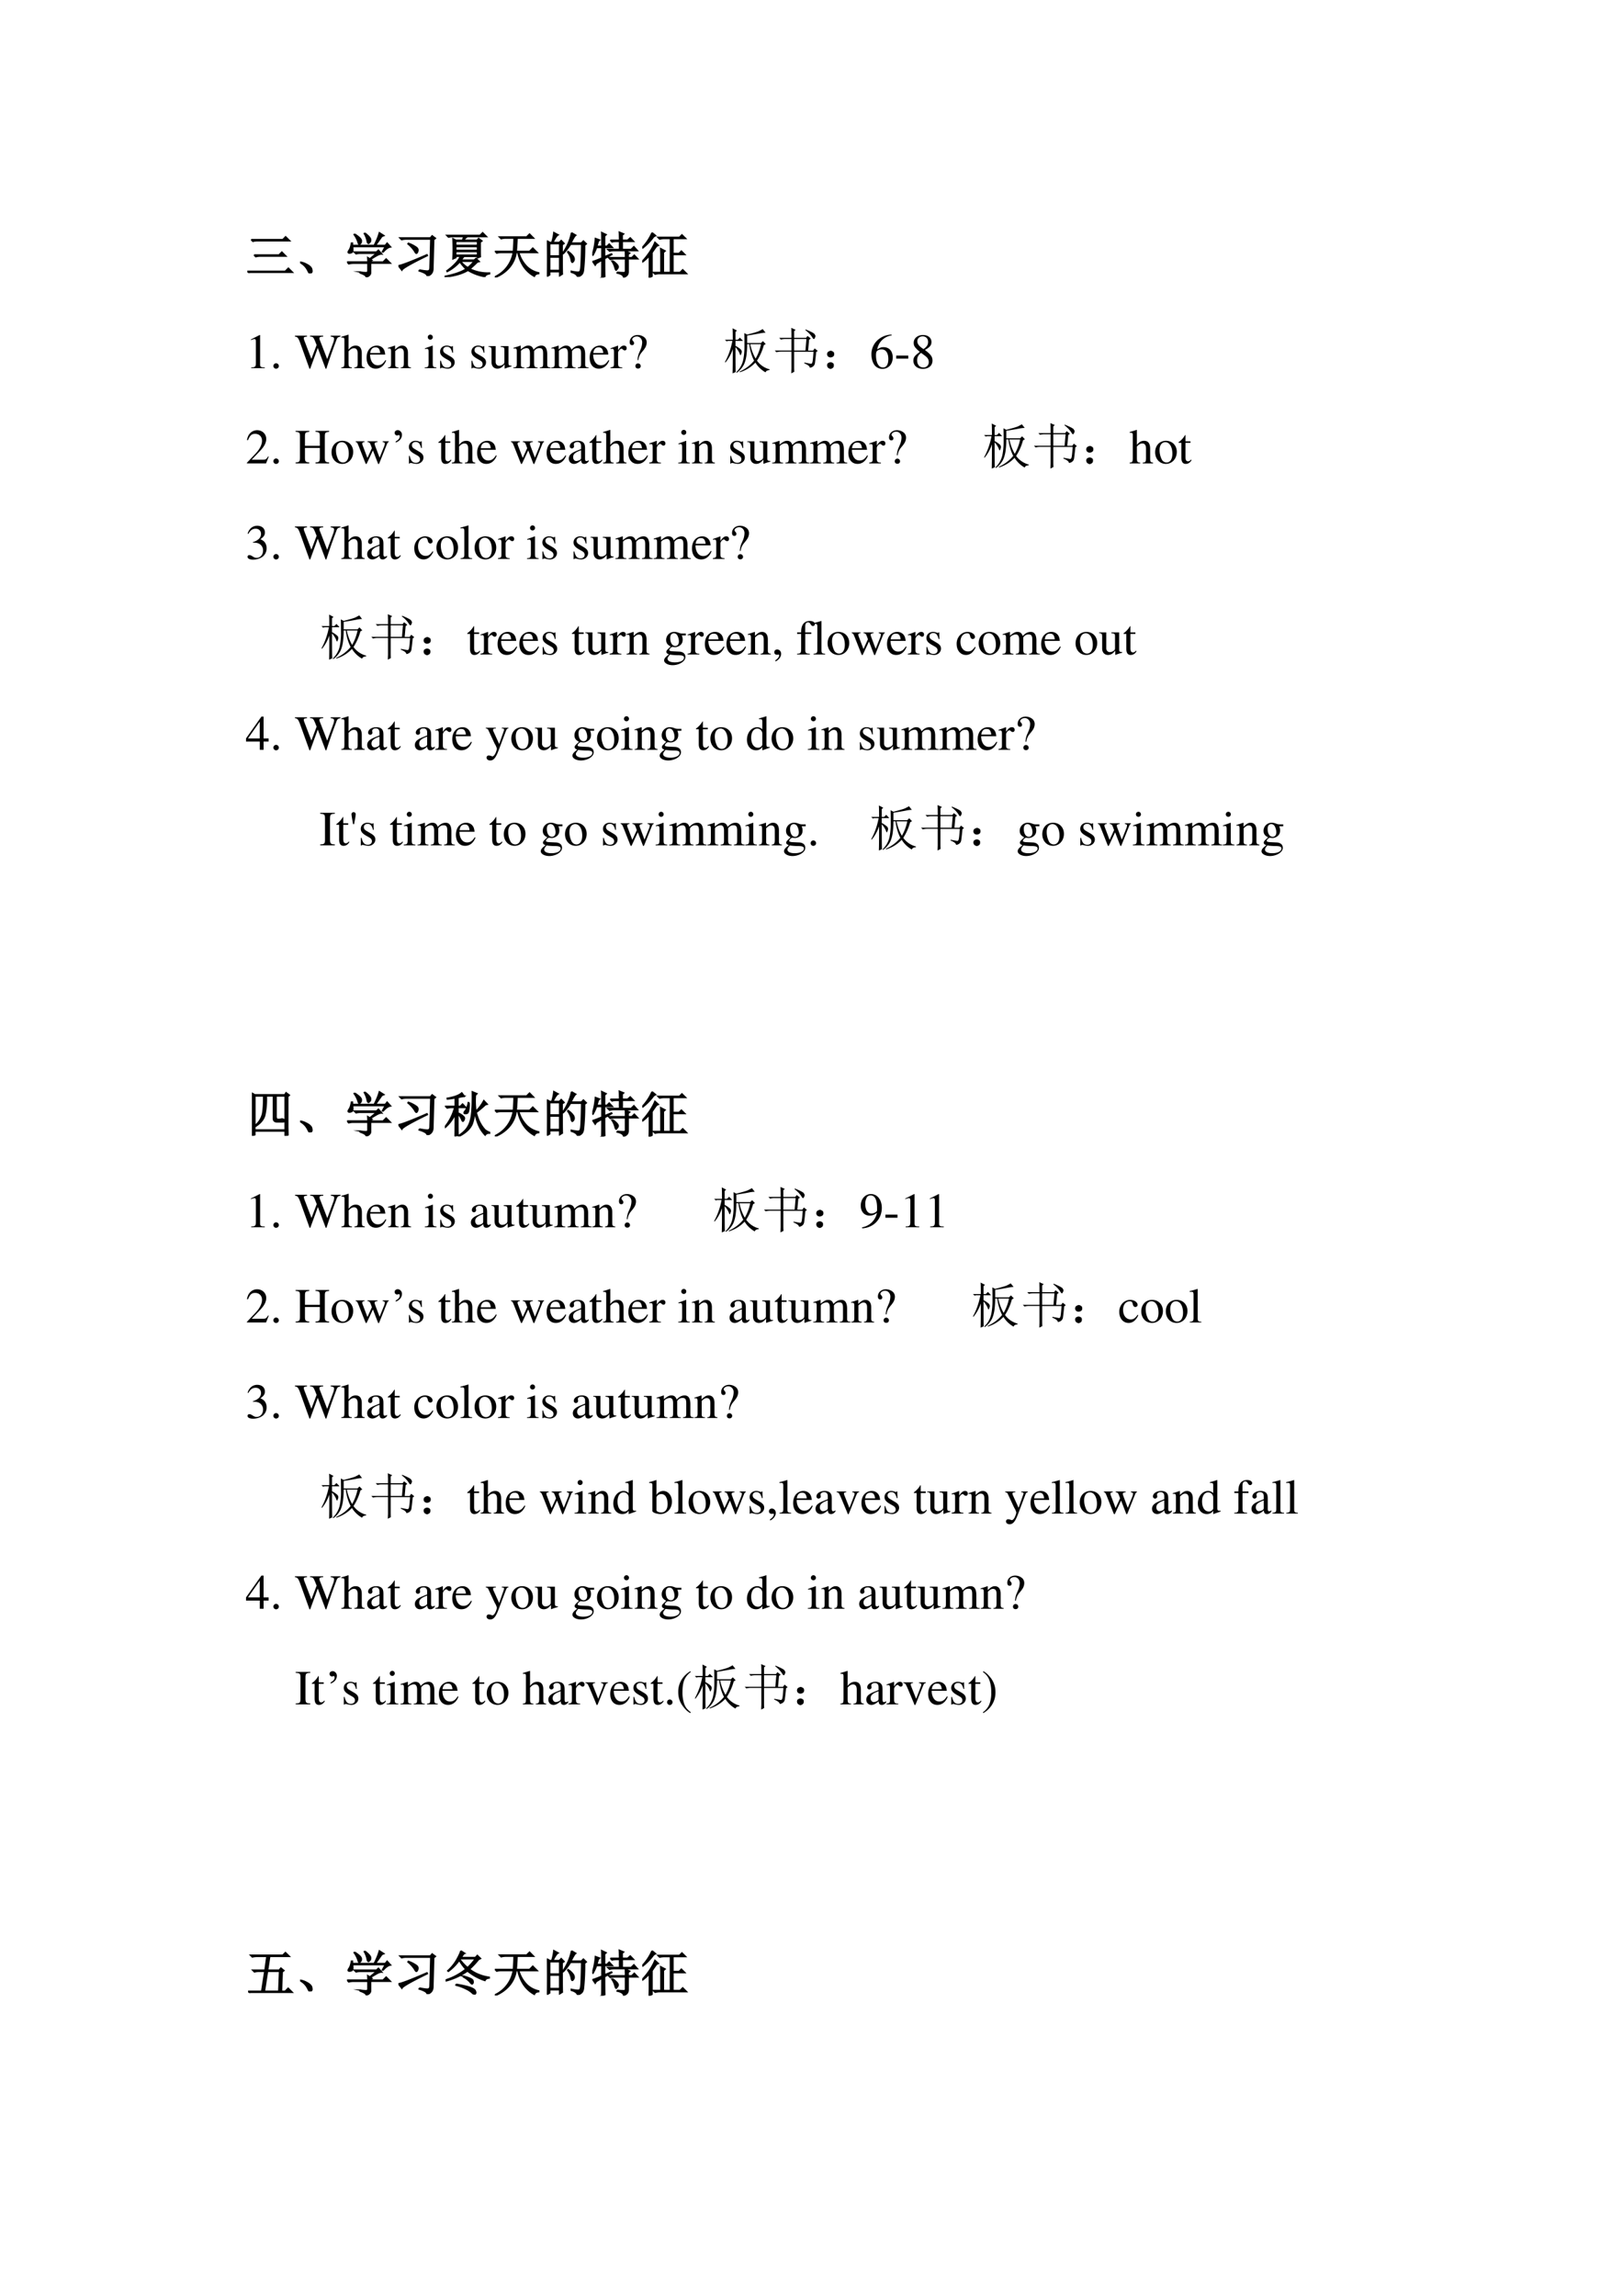 <svg xmlns="http://www.w3.org/2000/svg" xmlns:xlink="http://www.w3.org/1999/xlink" width="793.76" height="1122.56" viewBox="0 0 595.32 841.92"><symbol id="a"><path d="M.078.68h.645L.78.738.863.656h-.66a.34.34 0 0 1-.09-.011L.078.68M.137.367h.508l.058.059.082-.082H.262a.34.34 0 0 1-.09-.012L.137.367M0 .035h.773l.063.063.086-.086H.125A.34.34 0 0 1 .035 0L0 .035Z"/></symbol><symbol id="b"><path d="M.152.066A.354.354 0 0 1 0 .22L.004.23A.407.407 0 0 0 .14.18.244.244 0 0 0 .21.129.1.1 0 0 0 .238.066C.243.04.24.023.227.016.217.006.208 0 .203 0 .187 0 .171.022.153.066Z"/></symbol><symbol id="c"><path d="M.156.879C.24.824.284.783.29.754.294.728.29.707.277.69.264.678.255.671.25.671.24.672.23.687.223.716A.539.539 0 0 1 .145.87L.156.88m.207.02C.44.84.478.798.48.768.483.744.478.725.465.712.452.698.443.69.437.69.424.691.415.707.41.738a.515.515 0 0 1-.058.153l.011.007M.73.508.72.516.78.625H.113A.335.335 0 0 0 .117.539C.115.52.104.505.086.5A.128.128 0 0 0 .055.492.074.074 0 0 0 .03.496C.026.501.023.506.023.508c0 .01.007.025.02.043.02.028.036.077.047.144h.02L.112.648h.442c.05.097.084.183.105.258L.75.848.71.832.579.648h.2l.038.047.07-.078C.843.612.79.576.73.507M.266.106A.582.582 0 0 1 .395.094c.02 0 .03.013.03.039v.152H.13A.355.355 0 0 1 .035.273L0 .31h.426c0 .023-.002.053-.004.09L.465.374l.137.113H.277A.355.355 0 0 1 .184.477L.148.512h.45L.64.55.707.473C.687.475.657.467.621.449A2.814 2.814 0 0 1 .477.363l.03-.02L.48.329v-.02h.254l.063.063.086-.086H.48V.094C.48.054.45.024.39 0 .394.029.353.057.267.086v.02Z"/></symbol><symbol id="d"><path d="M.426.125C.506.109.563.102.594.102c.034.002.05.024.05.066L.66.754h-.5A.355.355 0 0 1 .066.742L.031.777h.621L.687.82.754.77.719.742.703.152C.703.074.664.023.586 0 .589.036.534.072.422.105l.004.02M0 .211c.07.01.264.085.582.223L.59.418C.26.257.086.158.07.121L0 .211m.203.457a.632.632 0 0 0 .172-.09C.391.563.398.547.398.531A.104.104 0 0 0 .387.484C.379.471.372.464.367.464c-.01 0-.022.014-.035.04a.66.66 0 0 1-.137.152l.008.012Z"/></symbol><symbol id="e"><path d="M.367.75C.38.784.388.809.391.824H.176A.355.355 0 0 1 .082.813L.047.848h.676l.054.054.078-.078h-.39A.37.37 0 0 1 .387.75h.277l.031.035.067-.05L.727.71V.52c0-.024 0-.06.003-.106L.672.391v.03H.395a1.526 1.526 0 0 0-.06-.077h.27l.036.035.066-.063L.668.305a2.197 2.197 0 0 0-.152-.14.833.833 0 0 1 .402-.083V.066C.861.056.829.036.824.008a.992.992 0 0 0-.347.129C.367.069.21.023.004 0L0 .012c.206.041.352.092.438.152a.996.996 0 0 0-.126.148.847.847 0 0 0-.258-.2L.048.126c.062.044.117.091.164.14.05.05.087.102.113.157H.23V.395L.172.37a4.123 4.123 0 0 1 0 .41L.23.75h.137M.23.727V.645h.442v.082H.23m0-.106V.543h.442v.078H.23m0-.101V.445h.442V.52H.23m.098-.2A.576.576 0 0 1 .473.191c.05.04.092.082.129.13H.328Z"/></symbol><symbol id="f"><path d="M.094.824h.554l.059.059L.789.8H.453A8.17 8.17 0 0 0 .437.53h.27l.066.067.09-.09H.488A.647.647 0 0 1 .664.21a.5.5 0 0 1 .23-.117V.078C.85.076.82.058.805.023a.618.618 0 0 0-.242.235.792.792 0 0 0-.093.25H.434A.6.6 0 0 0 .28.184.735.735 0 0 0 .008 0L0 .012a.664.664 0 0 1 .375.496H.133A.355.355 0 0 1 .039.496L.004.531h.375c.008.12.012.21.012.27H.223A.355.355 0 0 1 .129.789L.094.824Z"/></symbol><symbol id="g"><path d="M.055.676v-.25h.203v.25H.055m0-.274V.13h.203v.273H.055m.254.25c0-.304 0-.504.004-.597L.258.023v.082H.055V.04L0 .008a17.08 17.08 0 0 1 0 .726L.059.7h.039A.98.98 0 0 1 .14.902L.227.855C.2.842.165.79.12.7H.25l.04.04.058-.06-.04-.027M.5.898l.086-.05C.566.835.533.78.488.688H.7L.742.73.801.672.766.645a4.532 4.532 0 0 0-.024-.52C.734.085.722.059.703.043A.213.213 0 0 0 .625 0C.612.042.569.073.496.094v.02a.82.82 0 0 1 .14-.02c.03 0 .046.022.051.066.008.044.015.212.02.504H.48A1.06 1.06 0 0 0 .332.473L.32.48A1.113 1.113 0 0 1 .5.898M.43.516A.375.375 0 0 0 .54.41.12.12 0 0 0 .554.363.073.073 0 0 0 .539.316C.53.303.521.296.516.296c-.01 0-.019.02-.024.056a.383.383 0 0 1-.07.152L.43.516Z"/></symbol><symbol id="h"><path d="M.367.762h.188C.555.829.553.884.55.926L.637.89.609.867V.762h.11l.054.047.067-.07H.61V.573h.18L.847.63.918.55H.445A.355.355 0 0 1 .352.539L.316.574h.239v.164H.496A.355.355 0 0 1 .402.727L.367.762M.504.109C.564.104.605.102.629.102c.013 0 .023 0 .031.003.01.003.016.013.016.032v.246H.46A.355.355 0 0 1 .367.37L.332.406h.344C.676.47.674.514.672.543L.762.5.73.473V.406h.075l.05.051.07-.074H.73V.125C.733.065.702.026.637.008.634.047.59.076.504.094v.015M.41.344A.401.401 0 0 0 .504.266C.52.247.527.232.527.219.527.206.521.19.507.176.498.16.49.152.485.152.477.152.47.168.461.2a.424.424 0 0 1-.063.137L.41.344M.191 0c.003.05.004.168.004.355A6.18 6.18 0 0 1 .082.29L.059.254.008.328c.026.005.088.029.187.07v.215h-.11A.867.867 0 0 0 .013.457L0 .465a1.409 1.409 0 0 1 .063.332L.148.766A.096.096 0 0 1 .113.71 2.574 2.574 0 0 0 .09.637h.105c0 .148-.001.242-.004.281l.09-.043L.25.848V.637h.047l.047.047.066-.07H.25V.425l.14.058.008-.011L.25.387c0-.198.001-.32.004-.364L.19 0Z"/></symbol><symbol id="i"><path d="M.2.914.272.855.234.835a1.176 1.176 0 0 0-.222-.23L.004.617a1.048 1.048 0 0 1 .195.297m0-.406v-.48L.141 0c.002.055.004.11.004.164v.281A.885.885 0 0 0 .008.32L0 .332c.047.047.095.107.145.18.049.073.087.142.113.207l.07-.063L.293.641A2.07 2.07 0 0 1 .199.508M.38.445C.379.492.378.54.375.59l.09-.047L.43.512V.105h.144v.692H.45A.355.355 0 0 1 .355.785L.32.82h.438l.05.051.075-.074H.625V.492H.75L.797.54l.07-.07H.625V.105H.77L.824.16.902.082H.355A.355.355 0 0 1 .262.07L.227.105h.152v.34Z"/></symbol><use xlink:href="#a" transform="matrix(18 0 0 -18 90.727 100.12)"/><use xlink:href="#b" transform="matrix(18 0 0 -18 110.1 100.261)"/><use xlink:href="#c" transform="matrix(18 0 0 -18 127.295 101.667)"/><use xlink:href="#d" transform="matrix(18 0 0 -18 146.138 101.246)"/><use xlink:href="#e" transform="matrix(18 0 0 -18 163.051 101.597)"/><use xlink:href="#f" transform="matrix(18 0 0 -18 181.51 101.738)"/><use xlink:href="#g" transform="matrix(18 0 0 -18 200.636 101.527)"/><use xlink:href="#h" transform="matrix(18 0 0 -18 217.267 101.808)"/><use xlink:href="#i" transform="matrix(18 0 0 -18 235.586 101.808)"/><use xlink:href="#a" fill="none" stroke="#000" stroke-miterlimit="10" stroke-width=".029" transform="matrix(18 0 0 -18 90.727 100.12)"/><use xlink:href="#b" fill="none" stroke="#000" stroke-miterlimit="10" stroke-width=".029" transform="matrix(18 0 0 -18 110.1 100.261)"/><use xlink:href="#c" fill="none" stroke="#000" stroke-miterlimit="10" stroke-width=".029" transform="matrix(18 0 0 -18 127.295 101.667)"/><use xlink:href="#d" fill="none" stroke="#000" stroke-miterlimit="10" stroke-width=".029" transform="matrix(18 0 0 -18 146.138 101.246)"/><use xlink:href="#e" fill="none" stroke="#000" stroke-miterlimit="10" stroke-width=".029" transform="matrix(18 0 0 -18 163.051 101.597)"/><use xlink:href="#f" fill="none" stroke="#000" stroke-miterlimit="10" stroke-width=".029" transform="matrix(18 0 0 -18 181.51 101.738)"/><use xlink:href="#g" fill="none" stroke="#000" stroke-miterlimit="10" stroke-width=".029" transform="matrix(18 0 0 -18 200.636 101.527)"/><use xlink:href="#h" fill="none" stroke="#000" stroke-miterlimit="10" stroke-width=".029" transform="matrix(18 0 0 -18 217.267 101.808)"/><use xlink:href="#i" fill="none" stroke="#000" stroke-miterlimit="10" stroke-width=".029" transform="matrix(18 0 0 -18 235.586 101.808)"/><symbol id="j"><path d="M-2147483500-2147483500Z"/></symbol><use xlink:href="#j" transform="matrix(18 0 0 -18 38654700000 -38654700000)"/><symbol id="k"><path d="M.007 0h.276v.015C.206.015.189.026.188.074v.6L.18.676 0 .585V.571a.303.303 0 0 0 .072.022c.021 0 .03-.015.03-.047V.093C.1.03.083.016.007.015V0Z"/></symbol><symbol id="l"><path d="M.055.111A.056.056 0 0 1 0 .054C0 .025.025 0 .054 0c.031 0 .057.024.057.054a.057.057 0 0 1-.056.057Z"/></symbol><symbol id="m"><path d="M.927.673H.729V.654C.78.649.798.638.798.611A.241.241 0 0 0 .782.536L.657.197.525.538l-.012.03a.158.158 0 0 0-.015.051c0 .024.023.034.077.035v.019H.308V.654C.365.653.375.644.409.564L.442.482.335.2.191.576A.142.142 0 0 0 .18.622c0 .022.014.028.065.032v.019H0V.654C.051.649.066.631.103.537L.296 0h.015l.154.423L.625 0H.64c.086.262.093.283.204.583.019.052.03.061.083.071v.019Z"/></symbol><symbol id="n"><path d="M.478.015C.424.024.419.031.418.102v.199C.418.406.377.46.295.46.236.46.194.436.148.376V.68L.143.683A2.208 2.208 0 0 0 .028.647L.001.639V.623a.041.041 0 0 0 .012.001C.056.624.064.616.064.573V.102C.062.03.057.022 0 .015V0h.216v.015C.158.02.15.031.148.102v.241C.19.389.22.406.26.406.309.406.334.37.334.3V.102C.332.031.323.02.266.015V0h.212v.015Z"/></symbol><symbol id="o"><path d="M.383.174C.335.098.292.069.228.069c-.057 0-.1.029-.129.086a.296.296 0 0 0-.027.132H.38C.372.352.362.381.337.413A.164.164 0 0 1 .209.47.2.2 0 0 1 .074.418C.027.377 0 .306 0 .224 0 .086.072 0 .187 0c.095 0 .17.059.212.167L.383.174M.074.319C.085.397.119.434.18.434S.265.406.278.319H.074Z"/></symbol><symbol id="p"><path d="M.002 0h.212v.015C.164.018.148.031.148.067v.281c.048.045.07.057.103.057C.3.405.324.374.324.308V.099C.322.034.31.018.261.015V0h.208v.015C.42.02.409.032.408.081V.31C.408.404.364.46.29.46.244.46.213.443.145.379v.079L.138.46A1.847 1.847 0 0 0 0 .415V.398a.07.07 0 0 0 .027.004C.055.402.064.387.064.338V.09C.063.031.052.018.002.015V0Z"/></symbol><symbol id="q"><path d="M0 0h.237v.015C.171.02.164.029.163.102v.355L.159.46.004.405V.39l.008.001a.214.214 0 0 0 .034.003C.07.394.079.378.079.334V.102C.077.028.068.018 0 .015V0m.112.683a.051.051 0 0 1-.05-.051.05.05 0 0 1 .05-.051.05.05 0 0 1 .052.051.05.05 0 0 1-.052.051Z"/></symbol><symbol id="r"><path d="M.264.324.26.461H.249C.244.453.239.45.233.45a.071.071 0 0 0-.027.007.211.211 0 0 1-.07.013C.057.47 0 .418 0 .346 0 .29.032.25.117.202L.175.169C.21.149.227.125.227.094.227.05.195.022.144.022.075.022.04.06.017.162H.001V.006h.013c.007.01.011.012.023.012A.181.181 0 0 0 .083.01.361.361 0 0 1 .156 0c.078 0 .141.058.141.128 0 .05-.024.083-.084.119L.105.311C.077.328.062.352.062.379c0 .041.031.068.077.068.057 0 .087-.033.11-.123h.015Z"/></symbol><symbol id="s"><path d="M.47.06H.465C.416.062.409.07.408.117V.46H.25V.443C.312.44.324.43.324.38V.145C.324.117.319.103.305.092A.141.141 0 0 0 .217.058C.178.058.146.092.146.134V.46H0V.446C.047.444.061.43.062.382V.13C.062.051.11 0 .183 0a.15.15 0 0 1 .103.043l.043.043V.003L.333.001c.05.02.086.031.137.045V.06Z"/></symbol><symbol id="t"><path d="M0 0h.222v.015C.171.016.155.027.154.067v.282c0 .002.008.012.015.019.025.023.068.04.103.04.044 0 .066-.035.066-.105V.086C.336.029.326.018.27.015V0h.224v.015c-.056 0-.07.016-.072.08v.252c.03.043.062.061.109.061.057 0 .075-.027.075-.11V.087C.604.028.598.021.54.015V0h.219v.015L.733.017C.701.022.69.037.69.076v.206C.69.4.651.46.574.46.516.46.465.434.411.376.393.433.359.46.305.46.26.46.233.447.15.383v.075L.143.46a1.894 1.894 0 0 0-.14-.045V.398a.122.122 0 0 0 .032.004C.061.402.07.386.07.338V.085C.068.029.055.015 0 .015V0Z"/></symbol><symbol id="u"><path d="M0 0h.24v.015C.173.017.157.031.155.09v.225c0 .032.042.082.07.082C.231.397.24.392.251.382c.015-.015.027-.02.04-.02.024 0 .039.017.039.045C.33.44.309.46.275.46.233.46.205.438.155.366v.092L.15.46A2.202 2.202 0 0 0 .002.406V.39a.15.15 0 0 0 .035.004c.025 0 .034-.016.034-.06v-.25C.069.032.063.026 0 .015V0Z"/></symbol><symbol id="v"><path d="M.176.172a.292.292 0 0 0 .065.154c.046.056.046.056.06.077a.22.22 0 0 1 .045.126.138.138 0 0 1-.036.097.217.217 0 0 1-.148.058C.07.684 0 .622 0 .539 0 .498.016.477.048.477c.025 0 .041.016.041.041 0 .014-.006.026-.021.043C.055.575.051.583.051.592c0 .032.046.062.094.062.061 0 .109-.053.109-.12A.405.405 0 0 0 .217.378L.189.314a.426.426 0 0 1-.03-.142h.017M.169.105A.053.053 0 0 1 .116.05C.116.021.138 0 .169 0c.032 0 .055.021.055.051 0 .03-.025.054-.055.054Z"/></symbol><use xlink:href="#k" transform="matrix(18 0 0 -18 92.022 135.02)"/><use xlink:href="#l" transform="matrix(18 0 0 -18 100.284 135.218)"/><use xlink:href="#j" transform="matrix(18 0 0 -18 38654700000 -38654700000)"/><use xlink:href="#m" transform="matrix(18 0 0 -18 108.186 135.218)"/><use xlink:href="#n" transform="matrix(18 0 0 -18 125.178 135.02)"/><use xlink:href="#o" transform="matrix(18 0 0 -18 134.466 135.2)"/><use xlink:href="#p" transform="matrix(18 0 0 -18 142.296 135.02)"/><use xlink:href="#j" transform="matrix(18 0 0 -18 38654700000 -38654700000)"/><use xlink:href="#q" transform="matrix(18 0 0 -18 155.796 135.02)"/><use xlink:href="#r" transform="matrix(18 0 0 -18 161.43 135.2)"/><use xlink:href="#j" transform="matrix(18 0 0 -18 38654700000 -38654700000)"/><use xlink:href="#r" transform="matrix(18 0 0 -18 172.932 135.2)"/><use xlink:href="#s" transform="matrix(18 0 0 -18 179.178 135.2)"/><use xlink:href="#t" transform="matrix(18 0 0 -18 188.304 135.02)"/><use xlink:href="#t" transform="matrix(18 0 0 -18 202.218 135.02)"/><use xlink:href="#o" transform="matrix(18 0 0 -18 216.294 135.2)"/><use xlink:href="#u" transform="matrix(18 0 0 -18 223.926 135.02)"/><use xlink:href="#v" transform="matrix(18 0 0 -18 230.982 135.164)"/><use xlink:href="#j" transform="matrix(18 0 0 -18 38654700000 -38654700000)"/><use xlink:href="#j" transform="matrix(18 0 0 -18 38654700000 -38654700000)"/><use xlink:href="#j" transform="matrix(18 0 0 -18 38654700000 -38654700000)"/><symbol id="w"><path d="M.793.574a1.111 1.111 0 0 0-.14-.316A.459.459 0 0 1 .91.082V.066C.863.064.836.048.828.02a.57.57 0 0 0-.207.199.723.723 0 0 0-.316-.196L.297.035a.796.796 0 0 1 .297.223.995.995 0 0 0-.098.336H.453C.453.529.45.46.441.387a.678.678 0 0 0-.05-.2.474.474 0 0 0-.149-.175L.23.023a.486.486 0 0 1 .141.243c.018.088.027.178.027.27 0 .093 0 .188-.003.284L.453.79c.12.03.195.052.227.065a.945.945 0 0 1 .09.047L.828.828A.614.614 0 0 1 .707.813 6.74 6.74 0 0 0 .453.77V.617h.281l.04.04.058-.06L.793.575m-.277.02A.952.952 0 0 1 .625.3a.984.984 0 0 1 .11.293h-.22m-.3-.059c0-.284.001-.453.004-.508L.156 0C.16.117.16.281.16.492a.868.868 0 0 0-.148-.27L0 .23C.07.355.121.5.152.66h-.09L.033.652 0 .684h.16C.16.777.16.855.156.918l.09-.047L.215.844v-.16h.047l.043.043L.37.66H.215V.56a.48.48 0 0 0 .11-.075.073.073 0 0 0 .019-.046.097.097 0 0 0-.012-.043C.327.379.322.37.32.37c-.008 0-.015.013-.023.04a.445.445 0 0 1-.082.124Z"/></symbol><symbol id="x"><path d="M.629.895C.743.848.805.815.812.797.823.78.829.77.829.762A.097.097 0 0 0 .816.719C.81.706.802.699.796.699.787.7.774.714.759.742a.603.603 0 0 1-.137.14L.63.896M.339.832c0 .026 0 .057-.003.094l.09-.04L.395.86V.723h.242l.031.039L.734.71.7.684.68.464h.102l.031.044.063-.051L.844.434A6.086 6.086 0 0 0 .82.219C.815.16.78.126.715.113.712.145.675.174.602.203V.22L.738.195c.019 0 .03.021.035.063C.78.302.783.363.79.44H.395V.13c0-.016 0-.048.003-.098L.336 0 .34.102v.34H.129A.355.355 0 0 1 .035.43L0 .465h.34v.234H.219A.355.355 0 0 1 .125.688L.09.723h.25v.109M.625.465l.02.234h-.25V.465h.23Z"/></symbol><symbol id="y"><path d="M.117.121C.133.111.14.092.137.066c0-.023-.01-.04-.028-.05A.097.097 0 0 0 .07 0a.097.097 0 0 0-.039.016C.013.026.003.044 0 .07c0 .026.008.043.023.051.019.01.034.016.047.016A.084.084 0 0 0 .117.12m0 .234C.135.348.145.33.145.301.145.275.135.257.113.246A.152.152 0 0 0 .07.234.099.099 0 0 0 .023.25.067.067 0 0 0 0 .305c.003.026.013.043.031.05.018.01.033.016.043.016C.084.371.1.366.117.355Z"/></symbol><use xlink:href="#w" transform="matrix(18 0 0 -18 265.903 136.918)"/><use xlink:href="#x" transform="matrix(18 0 0 -18 284.185 136.918)"/><use xlink:href="#y" transform="matrix(18 0 0 -18 303.38 135.301)"/><symbol id="z"><path d="M.412.698a.436.436 0 0 1-.245-.08A.387.387 0 0 1 0 .293C0 .206.027.118.07.068A.198.198 0 0 1 .224 0c.124 0 .21.095.21.233 0 .129-.072.209-.189.209C.201.442.181.435.118.397a.346.346 0 0 0 .296.285L.412.698M.208.396C.295.396.344.324.344.199.344.089.305.028.235.028.147.028.093.122.093.277c0 .051.008.079.028.094a.145.145 0 0 0 .087.025Z"/></symbol><use xlink:href="#z" transform="matrix(18 0 0 -18 319.642 135.272)"/><symbol id="A"><path d="M0 .063V0h.246v.063H0Z"/></symbol><use xlink:href="#A" transform="matrix(18 0 0 -18 328.732 131.528)"/><symbol id="B"><path d="M.234.385c.1.054.134.095.134.163C.368.631.297.69.196.69.087.69.006.623.006.532.006.467.025.438.13.346.021.263 0 .234 0 .165 0 .067.078 0 .192 0c.12 0 .197.066.197.169 0 .077-.034.125-.155.216M.216.282C.289.23.313.194.313.138a.105.105 0 0 0-.11-.11C.127.028.076.086.076.172c0 .065.021.106.08.154l.06-.044M.205.403C.116.461.08.507.08.563c0 .058.045.099.108.099.068 0 .111-.044.111-.113C.299.488.273.448.205.403Z"/></symbol><use xlink:href="#B" transform="matrix(18 0 0 -18 335.038 135.272)"/><use xlink:href="#j" transform="matrix(18 0 0 -18 38654700000 -38654700000)"/><symbol id="C"><path d="M.445.137.432.142C.395.084.384.077.337.076H.098l.168.176c.089.093.128.169.128.247 0 .1-.081.177-.185.177A.195.195 0 0 1 .065.614C.033.58.018.548.001.477L.022.472c.04.098.075.13.145.13.085 0 .141-.057.141-.141C.308.382.262.29.178.201L0 .012V0h.39l.055.137Z"/></symbol><symbol id="D"><path d="M0 0h.278v.019C.203.025.191.037.19.109v.206h.303V.12C.492.035.483.024.405.019V0h.278v.019C.608.025.596.037.595.109v.444c.001.073.011.083.088.09v.019H.405V.643C.482.637.492.627.493.553V.359H.19v.194c.001.073.011.083.088.09v.019H0V.643C.077.637.087.627.088.553V.12C.087.035.078.024 0 .019V0Z"/></symbol><symbol id="E"><path d="M.221.47C.09.47 0 .374 0 .236 0 .1.093 0 .219 0s.222.105.222.244C.441.376.349.47.221.47M.208.442C.292.442.351.346.351.209.351.095.306.028.231.028a.112.112 0 0 0-.097.064.42.42 0 0 0-.044.193c0 .095.046.157.118.157Z"/></symbol><symbol id="F"><path d="M.55.464V.449C.584.442.594.435.594.418A.199.199 0 0 0 .577.352L.487.13.403.354C.386.4.386.4.386.413c0 .022.011.029.058.036v.015H.241V.449C.278.445.29.433.31.38L.33.324.239.125.14.386a.08.08 0 0 0-.006.03c0 .021.011.029.046.033v.015H0V.449C.023.447.031.437.053.386L.188.044C.2.013.208 0 .214 0c.005 0 .013.012.025.039l.112.24.091-.236C.457.005.459 0 .466 0c.007 0 .012.009.028.049l.138.346C.65.437.653.442.673.449v.015H.55Z"/></symbol><use xlink:href="#C" transform="matrix(18 0 0 -18 90.564 169.94)"/><use xlink:href="#l" transform="matrix(18 0 0 -18 100.284 170.138)"/><use xlink:href="#j" transform="matrix(18 0 0 -18 38654700000 -38654700000)"/><use xlink:href="#D" transform="matrix(18 0 0 -18 108.438 169.94)"/><use xlink:href="#E" transform="matrix(18 0 0 -18 121.614 170.12)"/><use xlink:href="#F" transform="matrix(18 0 0 -18 130.47 170.192)"/><symbol id="G"><path d="M.022 0v.023C.056.043.078.06.09.079a.077.077 0 0 1 .013.044c0 .01-.002.018-.005.023C.094.15.09.153.085.153A.042.042 0 0 1 .071.149.067.067 0 0 0 .05.145.048.048 0 0 0 .015.16.049.049 0 0 0 0 .196c0 .017.005.03.015.038a.07.07 0 0 0 .049.019c.022 0 .041-.01.059-.028A.095.095 0 0 0 .149.157.152.152 0 0 0 .105.052.213.213 0 0 0 .022 0Z"/></symbol><use xlink:href="#G" transform="matrix(18 0 0 -18 144.756 162.302)"/><symbol id="H"><path d="M.242.46H.141v.116c0 .01-.002.013-.007.013A.448.448 0 0 0 .017.454C.006.447 0 .441 0 .435 0 .432.001.43.004.428h.053V.127C.057.043.087 0 .146 0c.049 0 .087.024.12.076L.253.087C.231.061.215.052.193.052c-.037 0-.052.027-.052.09v.286h.101V.46Z"/></symbol><symbol id="I"><path d="M.405.076C.388.062.376.057.361.057c-.023 0-.03.014-.03.058V.31c0 .052-.005.081-.02.105C.289.451.246.47.187.47.093.47.019.421.019.358c0-.023.019-.043.043-.043.024 0 .045.02.045.042L.105.373a.112.112 0 0 0-.003.024c0 .027.032.049.072.049C.223.446.25.417.25.363V.302C.097.241.079.232.036.194A.121.121 0 0 1 0 .107C0 .044.044 0 .105 0 .149 0 .19.021.251.073.256.02.274 0 .315 0c.034 0 .055.012.09.05v.026M.25.133C.25.103.245.092.224.08A.16.16 0 0 0 .151.058C.116.058.088.092.088.135v.004c.001.06.045.098.162.139V.133Z"/></symbol><use xlink:href="#r" transform="matrix(18 0 0 -18 149.978 170.12)"/><use xlink:href="#j" transform="matrix(18 0 0 -18 38654700000 -38654700000)"/><use xlink:href="#H" transform="matrix(18 0 0 -18 160.796 170.12)"/><use xlink:href="#n" transform="matrix(18 0 0 -18 165.728 169.94)"/><use xlink:href="#o" transform="matrix(18 0 0 -18 175.016 170.12)"/><use xlink:href="#j" transform="matrix(18 0 0 -18 38654700000 -38654700000)"/><use xlink:href="#F" transform="matrix(18 0 0 -18 187.436 170.192)"/><use xlink:href="#o" transform="matrix(18 0 0 -18 200.504 170.12)"/><use xlink:href="#I" transform="matrix(18 0 0 -18 208.64 170.12)"/><use xlink:href="#H" transform="matrix(18 0 0 -18 216.2 170.12)"/><use xlink:href="#n" transform="matrix(18 0 0 -18 221.204 169.94)"/><use xlink:href="#o" transform="matrix(18 0 0 -18 230.492 170.12)"/><use xlink:href="#u" transform="matrix(18 0 0 -18 238.124 169.94)"/><use xlink:href="#j" transform="matrix(18 0 0 -18 38654700000 -38654700000)"/><use xlink:href="#q" transform="matrix(18 0 0 -18 248.78 169.94)"/><use xlink:href="#p" transform="matrix(18 0 0 -18 253.784 169.94)"/><use xlink:href="#j" transform="matrix(18 0 0 -18 38654700000 -38654700000)"/><use xlink:href="#r" transform="matrix(18 0 0 -18 267.86 170.12)"/><use xlink:href="#s" transform="matrix(18 0 0 -18 274.106 170.12)"/><use xlink:href="#t" transform="matrix(18 0 0 -18 283.232 169.94)"/><use xlink:href="#t" transform="matrix(18 0 0 -18 297.11 169.94)"/><use xlink:href="#o" transform="matrix(18 0 0 -18 311.186 170.12)"/><use xlink:href="#u" transform="matrix(18 0 0 -18 318.818 169.94)"/><use xlink:href="#v" transform="matrix(18 0 0 -18 326.108 170.084)"/><use xlink:href="#j" transform="matrix(18 0 0 -18 38654700000 -38654700000)"/><use xlink:href="#j" transform="matrix(18 0 0 -18 38654700000 -38654700000)"/><use xlink:href="#j" transform="matrix(18 0 0 -18 38654700000 -38654700000)"/><use xlink:href="#w" transform="matrix(18 0 0 -18 360.963 171.838)"/><use xlink:href="#x" transform="matrix(18 0 0 -18 379.245 171.838)"/><use xlink:href="#y" transform="matrix(18 0 0 -18 398.44 170.221)"/><use xlink:href="#n" transform="matrix(18 0 0 -18 414.352 169.94)"/><use xlink:href="#E" transform="matrix(18 0 0 -18 423.712 170.12)"/><use xlink:href="#H" transform="matrix(18 0 0 -18 432.298 170.12)"/><use xlink:href="#j" transform="matrix(18 0 0 -18 38654700000 -38654700000)"/><symbol id="J"><path d="M.11.344A.277.277 0 0 0 .215.333.152.152 0 0 0 .316.185C.316.1.26.036.186.036.158.036.138.043.101.067.072.085.055.092.038.092.015.092 0 .078 0 .057 0 .022.043 0 .113 0c.076 0 .155.026.203.067a.214.214 0 0 1 .072.166.192.192 0 0 1-.044.129.224.224 0 0 1-.083.053c.068.047.093.084.093.138C.354.635.291.69.198.69a.191.191 0 0 1-.13-.049.24.24 0 0 1-.066-.113L.017.524C.057.598.102.63.165.63c.066 0 .11-.043.11-.107a.141.141 0 0 0-.04-.097.29.29 0 0 0-.126-.069L.11.344Z"/></symbol><symbol id="K"><path d="M.373.166C.325.096.289.072.232.072.14.072.077.152.077.267c0 .104.055.174.136.174.036 0 .049-.01.059-.048L.278.371C.286.342.304.325.326.325c.026 0 .047.019.047.042C.373.423.303.47.219.47.17.47.119.45.078.414A.25.25 0 0 1 0 .222C0 .093.079 0 .19 0a.18.18 0 0 1 .121.047.324.324 0 0 1 .076.11L.373.166Z"/></symbol><symbol id="L"><path d="M.002 0h.236v.015C.175.018.164.028.163.084v.597L.159.683A2.06 2.06 0 0 0 0 .639V.623h.006a.398.398 0 0 0 .031.002C.069.625.079.611.079.564V.087C.078.033.064.019.002.015V0Z"/></symbol><use xlink:href="#J" transform="matrix(18 0 0 -18 90.798 205.232)"/><use xlink:href="#l" transform="matrix(18 0 0 -18 100.284 205.178)"/><use xlink:href="#j" transform="matrix(18 0 0 -18 38654700000 -38654700000)"/><use xlink:href="#m" transform="matrix(18 0 0 -18 108.186 205.178)"/><use xlink:href="#n" transform="matrix(18 0 0 -18 125.178 204.98)"/><use xlink:href="#I" transform="matrix(18 0 0 -18 134.682 205.16)"/><use xlink:href="#H" transform="matrix(18 0 0 -18 142.242 205.16)"/><use xlink:href="#j" transform="matrix(18 0 0 -18 38654700000 -38654700000)"/><use xlink:href="#K" transform="matrix(18 0 0 -18 151.962 205.16)"/><use xlink:href="#E" transform="matrix(18 0 0 -18 160.08 205.16)"/><use xlink:href="#L" transform="matrix(18 0 0 -18 168.9 204.98)"/><use xlink:href="#E" transform="matrix(18 0 0 -18 174.084 205.16)"/><use xlink:href="#u" transform="matrix(18 0 0 -18 182.652 204.98)"/><use xlink:href="#j" transform="matrix(18 0 0 -18 38654700000 -38654700000)"/><use xlink:href="#q" transform="matrix(18 0 0 -18 193.308 204.98)"/><use xlink:href="#r" transform="matrix(18 0 0 -18 198.942 205.16)"/><use xlink:href="#j" transform="matrix(18 0 0 -18 38654700000 -38654700000)"/><use xlink:href="#r" transform="matrix(18 0 0 -18 210.372 205.16)"/><use xlink:href="#s" transform="matrix(18 0 0 -18 216.618 205.16)"/><use xlink:href="#t" transform="matrix(18 0 0 -18 225.744 204.98)"/><use xlink:href="#t" transform="matrix(18 0 0 -18 239.748 204.98)"/><use xlink:href="#o" transform="matrix(18 0 0 -18 253.824 205.16)"/><use xlink:href="#u" transform="matrix(18 0 0 -18 261.456 204.98)"/><use xlink:href="#v" transform="matrix(18 0 0 -18 268.512 205.124)"/><use xlink:href="#j" transform="matrix(18 0 0 -18 38654700000 -38654700000)"/><use xlink:href="#j" transform="matrix(18 0 0 -18 38654700000 -38654700000)"/><use xlink:href="#j" transform="matrix(18 0 0 -18 38654700000 -38654700000)"/><use xlink:href="#j" transform="matrix(18 0 0 -18 38654700000 -38654700000)"/><use xlink:href="#w" transform="matrix(18 0 0 -18 117.913 241.918)"/><use xlink:href="#x" transform="matrix(18 0 0 -18 136.195 241.918)"/><use xlink:href="#y" transform="matrix(18 0 0 -18 155.39 240.301)"/><symbol id="M"><path d="M.442.606v.039H.365a.149.149 0 0 0-.055.01L.288.663a.226.226 0 0 1-.08.015.163.163 0 0 1-.167-.163c0-.063.026-.101.093-.134L.108.357.072.322C.051.3.045.289.045.272.045.25.056.239.098.219.026.167 0 .134 0 .097 0 .044.077 0 .173 0c.075 0 .153.026.205.068.038.031.055.063.055.101 0 .062-.047.103-.121.107L.183.282C.129.284.105.293.105.309c0 .02.033.055.06.063L.222.367c.037 0 .077.015.108.042.033.028.048.063.048.113a.192.192 0 0 1-.019.084h.083M.119.216C.153.209.231.203.282.203.372.203.405.19.405.154.405.096.329.057.216.057.127.057.07.086.07.13c0 .023.009.038.049.086m.005.34c0 .059.028.094.074.094C.229.65.255.633.271.603a.263.263 0 0 0 .03-.12C.301.427.273.392.227.392.165.392.124.457.124.553v.003Z"/></symbol><symbol id="N"><path d="M.027 0c.067.033.112.094.112.154 0 .05-.035.089-.08.089C.024.243 0 .22 0 .186 0 .154.022.135.059.135l.02.002.007.002A.014.014 0 0 0 .1.125C.1.093.072.056.018.019L.027 0Z"/></symbol><symbol id="O"><path d="M.289.45H.166v.116c0 .059.019.089.057.089.022 0 .035-.01.053-.039C.292.59.304.58.321.58a.04.04 0 0 1 .042.041c0 .036-.044.062-.104.062C.196.683.144.656.118.611.092.566.084.53.083.45H.001V.418h.082V.104C.081.029.071.018 0 .015V0h.26v.015C.178.018.167.029.167.104v.314h.122V.45Z"/></symbol><use xlink:href="#H" transform="matrix(18 0 0 -18 171.374 240.2)"/><use xlink:href="#u" transform="matrix(18 0 0 -18 176.234 240.02)"/><use xlink:href="#o" transform="matrix(18 0 0 -18 182.516 240.2)"/><use xlink:href="#o" transform="matrix(18 0 0 -18 190.508 240.2)"/><use xlink:href="#r" transform="matrix(18 0 0 -18 199.04 240.2)"/><use xlink:href="#j" transform="matrix(18 0 0 -18 38654700000 -38654700000)"/><use xlink:href="#H" transform="matrix(18 0 0 -18 209.75 240.2)"/><use xlink:href="#s" transform="matrix(18 0 0 -18 214.682 240.2)"/><use xlink:href="#u" transform="matrix(18 0 0 -18 223.61 240.02)"/><use xlink:href="#p" transform="matrix(18 0 0 -18 229.802 240.02)"/><use xlink:href="#j" transform="matrix(18 0 0 -18 38654700000 -38654700000)"/><use xlink:href="#M" transform="matrix(18 0 0 -18 243.608 243.944)"/><use xlink:href="#u" transform="matrix(18 0 0 -18 252.194 240.02)"/><use xlink:href="#o" transform="matrix(18 0 0 -18 258.548 240.2)"/><use xlink:href="#o" transform="matrix(18 0 0 -18 266.468 240.2)"/><use xlink:href="#p" transform="matrix(18 0 0 -18 274.298 240.02)"/><use xlink:href="#N" transform="matrix(18 0 0 -18 284.018 242.558)"/><use xlink:href="#j" transform="matrix(18 0 0 -18 38654700000 -38654700000)"/><use xlink:href="#O" transform="matrix(18 0 0 -18 292.37 240.02)"/><use xlink:href="#L" transform="matrix(18 0 0 -18 298.382 240.02)"/><use xlink:href="#E" transform="matrix(18 0 0 -18 303.566 240.2)"/><use xlink:href="#F" transform="matrix(18 0 0 -18 312.422 240.272)"/><use xlink:href="#o" transform="matrix(18 0 0 -18 325.364 240.2)"/><use xlink:href="#u" transform="matrix(18 0 0 -18 332.996 240.02)"/><use xlink:href="#r" transform="matrix(18 0 0 -18 339.818 240.2)"/><use xlink:href="#j" transform="matrix(18 0 0 -18 38654700000 -38654700000)"/><use xlink:href="#K" transform="matrix(18 0 0 -18 350.906 240.2)"/><use xlink:href="#E" transform="matrix(18 0 0 -18 358.97 240.2)"/><use xlink:href="#t" transform="matrix(18 0 0 -18 367.736 240.02)"/><use xlink:href="#o" transform="matrix(18 0 0 -18 381.902 240.2)"/><use xlink:href="#j" transform="matrix(18 0 0 -18 38654700000 -38654700000)"/><use xlink:href="#E" transform="matrix(18 0 0 -18 394.52 240.2)"/><use xlink:href="#s" transform="matrix(18 0 0 -18 403.16 240.2)"/><use xlink:href="#H" transform="matrix(18 0 0 -18 412.106 240.2)"/><use xlink:href="#j" transform="matrix(18 0 0 -18 38654700000 -38654700000)"/><use xlink:href="#j" transform="matrix(18 0 0 -18 38654700000 -38654700000)"/><symbol id="P"><path d="M.46.231H.358v.445H.314L0 .231V.167h.281V0h.077v.167H.46v.064m-.18 0H.04l.24.343V.231Z"/></symbol><symbol id="Q"><path d="M.461.668H.326V.653C.358.653.374.644.374.628A.045.045 0 0 0 .37.611L.273.335.158.588a.107.107 0 0 0-.01.038c0 .018.015.025.058.027v.015H0V.654C.026.65.043.639.051.622L.165.376.183.338A.32.32 0 0 0 .227.236a.407.407 0 0 0-.04-.108C.172.103.151.084.137.084a.067.067 0 0 0-.026.007.147.147 0 0 1-.052.011.043.043 0 0 1-.043-.044C.016.025.047 0 .09 0c.068 0 .114.055.169.2l.154.408C.426.64.437.65.461.653v.015Z"/></symbol><symbol id="R"><path d="M.464.068.441.067C.406.067.397.078.397.124v.567L.392.693A1.734 1.734 0 0 0 .245.649V.633a.155.155 0 0 0 .022.001c.037 0 .046-.01.046-.051V.427C.275.459.248.47.208.47.093.47 0 .357 0 .215 0 .087.074 0 .185 0c.056 0 .094.02.128.067V.003L.317 0l.147.052v.016M.313.112C.313.105.306.093.296.082a.092.092 0 0 0-.072-.03C.14.052.086.132.086.256c0 .112.049.186.125.186a.104.104 0 0 0 .102-.1v-.23Z"/></symbol><use xlink:href="#P" transform="matrix(18 0 0 -18 90.24 274.97)"/><use xlink:href="#l" transform="matrix(18 0 0 -18 100.284 275.168)"/><use xlink:href="#j" transform="matrix(18 0 0 -18 38654700000 -38654700000)"/><use xlink:href="#m" transform="matrix(18 0 0 -18 108.186 275.168)"/><use xlink:href="#n" transform="matrix(18 0 0 -18 125.178 274.97)"/><use xlink:href="#I" transform="matrix(18 0 0 -18 134.682 275.15)"/><use xlink:href="#H" transform="matrix(18 0 0 -18 142.242 275.15)"/><use xlink:href="#j" transform="matrix(18 0 0 -18 38654700000 -38654700000)"/><use xlink:href="#I" transform="matrix(18 0 0 -18 152.178 275.15)"/><use xlink:href="#u" transform="matrix(18 0 0 -18 159.648 274.97)"/><use xlink:href="#o" transform="matrix(18 0 0 -18 165.894 275.15)"/><use xlink:href="#j" transform="matrix(18 0 0 -18 38654700000 -38654700000)"/><use xlink:href="#Q" transform="matrix(18 0 0 -18 178.188 278.894)"/><use xlink:href="#E" transform="matrix(18 0 0 -18 187.548 275.15)"/><use xlink:href="#s" transform="matrix(18 0 0 -18 196.188 275.15)"/><use xlink:href="#j" transform="matrix(18 0 0 -18 38654700000 -38654700000)"/><use xlink:href="#M" transform="matrix(18 0 0 -18 209.976 278.894)"/><use xlink:href="#E" transform="matrix(18 0 0 -18 218.994 275.15)"/><use xlink:href="#q" transform="matrix(18 0 0 -18 227.76 274.97)"/><use xlink:href="#p" transform="matrix(18 0 0 -18 232.764 274.97)"/><use xlink:href="#M" transform="matrix(18 0 0 -18 241.98 278.894)"/><use xlink:href="#j" transform="matrix(18 0 0 -18 38654700000 -38654700000)"/><use xlink:href="#H" transform="matrix(18 0 0 -18 255.282 275.15)"/><use xlink:href="#E" transform="matrix(18 0 0 -18 260.574 275.15)"/><use xlink:href="#j" transform="matrix(18 0 0 -18 38654700000 -38654700000)"/><use xlink:href="#R" transform="matrix(18 0 0 -18 273.984 275.15)"/><use xlink:href="#E" transform="matrix(18 0 0 -18 283.02 275.15)"/><use xlink:href="#j" transform="matrix(18 0 0 -18 38654700000 -38654700000)"/><use xlink:href="#q" transform="matrix(18 0 0 -18 296.322 274.97)"/><use xlink:href="#p" transform="matrix(18 0 0 -18 301.326 274.97)"/><use xlink:href="#j" transform="matrix(18 0 0 -18 38654700000 -38654700000)"/><use xlink:href="#r" transform="matrix(18 0 0 -18 315.402 275.15)"/><use xlink:href="#s" transform="matrix(18 0 0 -18 321.648 275.15)"/><use xlink:href="#t" transform="matrix(18 0 0 -18 330.612 274.97)"/><use xlink:href="#t" transform="matrix(18 0 0 -18 344.526 274.97)"/><use xlink:href="#o" transform="matrix(18 0 0 -18 358.602 275.15)"/><use xlink:href="#u" transform="matrix(18 0 0 -18 366.234 274.97)"/><use xlink:href="#v" transform="matrix(18 0 0 -18 373.29 275.114)"/><use xlink:href="#j" transform="matrix(18 0 0 -18 38654700000 -38654700000)"/><use xlink:href="#j" transform="matrix(18 0 0 -18 38654700000 -38654700000)"/><use xlink:href="#j" transform="matrix(18 0 0 -18 38654700000 -38654700000)"/><use xlink:href="#j" transform="matrix(18 0 0 -18 38654700000 -38654700000)"/><symbol id="S"><path d="M0 0h.297v.019C.215.021.201.035.199.109v.444c.002.075.015.087.098.09v.019H0V.643C.085.638.096.628.097.553V.109C.096.033.084.022 0 .019V0Z"/></symbol><symbol id="T"><path d="M.053 0 .06.04c.016.076.025.136.025.165 0 .022-.019.04-.042.04A.042.042 0 0 1 0 .204C0 .187.014.097.032 0h.021Z"/></symbol><use xlink:href="#S" transform="matrix(18 0 0 -18 117.464 310.01)"/><use xlink:href="#H" transform="matrix(18 0 0 -18 123.368 310.19)"/><use xlink:href="#T" transform="matrix(18 0 0 -18 128.93 302.252)"/><use xlink:href="#r" transform="matrix(18 0 0 -18 132.332 310.19)"/><use xlink:href="#j" transform="matrix(18 0 0 -18 38654700000 -38654700000)"/><use xlink:href="#H" transform="matrix(18 0 0 -18 143.042 310.19)"/><use xlink:href="#q" transform="matrix(18 0 0 -18 148.1 310.01)"/><use xlink:href="#t" transform="matrix(18 0 0 -18 153.158 310.01)"/><use xlink:href="#o" transform="matrix(18 0 0 -18 167.234 310.19)"/><use xlink:href="#j" transform="matrix(18 0 0 -18 38654700000 -38654700000)"/><use xlink:href="#H" transform="matrix(18 0 0 -18 179.51 310.19)"/><use xlink:href="#E" transform="matrix(18 0 0 -18 184.802 310.19)"/><use xlink:href="#j" transform="matrix(18 0 0 -18 38654700000 -38654700000)"/><use xlink:href="#M" transform="matrix(18 0 0 -18 198.356 313.934)"/><use xlink:href="#E" transform="matrix(18 0 0 -18 207.248 310.19)"/><use xlink:href="#j" transform="matrix(18 0 0 -18 38654700000 -38654700000)"/><use xlink:href="#r" transform="matrix(18 0 0 -18 221.18 310.19)"/><use xlink:href="#F" transform="matrix(18 0 0 -18 227.642 310.262)"/><use xlink:href="#q" transform="matrix(18 0 0 -18 240.476 310.01)"/><use xlink:href="#t" transform="matrix(18 0 0 -18 245.48 310.01)"/><use xlink:href="#t" transform="matrix(18 0 0 -18 259.484 310.01)"/><use xlink:href="#q" transform="matrix(18 0 0 -18 273.362 310.01)"/><use xlink:href="#p" transform="matrix(18 0 0 -18 278.366 310.01)"/><use xlink:href="#M" transform="matrix(18 0 0 -18 287.582 313.934)"/><use xlink:href="#l" transform="matrix(18 0 0 -18 297.338 310.208)"/><use xlink:href="#j" transform="matrix(18 0 0 -18 38654700000 -38654700000)"/><use xlink:href="#j" transform="matrix(18 0 0 -18 38654700000 -38654700000)"/><use xlink:href="#w" transform="matrix(18 0 0 -18 319.563 311.908)"/><use xlink:href="#x" transform="matrix(18 0 0 -18 337.845 311.908)"/><use xlink:href="#y" transform="matrix(18 0 0 -18 357.04 310.291)"/><use xlink:href="#M" transform="matrix(18 0 0 -18 373.294 313.934)"/><use xlink:href="#E" transform="matrix(18 0 0 -18 382.312 310.19)"/><use xlink:href="#j" transform="matrix(18 0 0 -18 38654700000 -38654700000)"/><use xlink:href="#r" transform="matrix(18 0 0 -18 396.244 310.19)"/><use xlink:href="#F" transform="matrix(18 0 0 -18 402.706 310.262)"/><use xlink:href="#q" transform="matrix(18 0 0 -18 415.54 310.01)"/><use xlink:href="#t" transform="matrix(18 0 0 -18 420.544 310.01)"/><use xlink:href="#t" transform="matrix(18 0 0 -18 434.602 310.01)"/><use xlink:href="#q" transform="matrix(18 0 0 -18 448.516 310.01)"/><use xlink:href="#p" transform="matrix(18 0 0 -18 453.52 310.01)"/><use xlink:href="#M" transform="matrix(18 0 0 -18 462.736 313.934)"/><use xlink:href="#j" transform="matrix(18 0 0 -18 38654700000 -38654700000)"/><symbol id="U"><path d="M-2147483500-2147483500Z"/></symbol><use xlink:href="#U" transform="matrix(18 0 0 -18 38654700000 -38654700000)"/><use xlink:href="#U" transform="matrix(18 0 0 -18 38654700000 -38654700000)"/><symbol id="V"><path d="M.73.18.734.02.676 0v.098H.059V.023L0 0c.003.089.004.237.004.445 0 .209-.001.35-.004.426L.059.836h.609l.027.043.067-.05L.73.8V.18M.06.813V.207a.434.434 0 0 1 .156.242C.233.538.24.66.238.812h-.18m.235 0a1.588 1.588 0 0 0-.031-.39C.238.33.17.252.059.184V.12h.617v.692H.492V.406C.49.356.504.333.535.336h.04a.115.115 0 0 0 .042.008.042.042 0 0 0 .024-.008C.65.333.659.323.664.305.67.289.646.283.594.285H.512C.46.285.435.311.437.363v.45H.293Z"/></symbol><symbol id="W"><path d="M.492.691A.596.596 0 0 0 .48.511C.473.487.462.472.45.47A.115.115 0 0 0 .421.465a.054.054 0 0 0-.024.004C.393.47.391.475.391.48.39.49.4.507.418.527a.428.428 0 0 1 .059.164h.015m.13.149a1.44 1.44 0 0 1 .01-.328.876.876 0 0 1 .161.218l.07-.074L.824.645A2.121 2.121 0 0 0 .637.488C.663.398.69.323.723.266a.662.662 0 0 1 .093-.13A.293.293 0 0 1 .91.083V.066C.868.07.84.056.82.027A.695.695 0 0 0 .72.16a.986.986 0 0 0-.11.375A.96.96 0 0 0 .555.25.419.419 0 0 0 .44.102.693.693 0 0 0 .281 0L.273.012C.341.056.393.1.43.145A.448.448 0 0 1 .512.3c.02.06.034.14.039.238.008.099.01.223.008.371L.652.871.622.84M.265.457c0-.25 0-.392.004-.426L.207.004C.21.11.211.262.211.457A.834.834 0 0 0 .008.184L0 .195A1.05 1.05 0 0 1 .2.59H.14A.355.355 0 0 1 .048.578L.012.613H.21v.172A1.184 1.184 0 0 0 .05.762L.047.777c.039.006.09.017.152.035.065.021.113.046.145.075l.054-.07A.9.9 0 0 1 .266.792v-.18h.046L.36.66.426.59h-.16V.477A.312.312 0 0 0 .37.414C.39.398.398.384.398.371A.092.092 0 0 0 .387.332C.379.316.372.309.367.309.36.309.35.322.34.348a.326.326 0 0 1-.074.109Z"/></symbol><use xlink:href="#V" transform="matrix(18 0 0 -18 92.415 416.557)"/><use xlink:href="#b" transform="matrix(18 0 0 -18 110.1 415.291)"/><use xlink:href="#c" transform="matrix(18 0 0 -18 127.295 416.697)"/><use xlink:href="#d" transform="matrix(18 0 0 -18 146.138 416.276)"/><use xlink:href="#W" transform="matrix(18 0 0 -18 163.192 416.768)"/><use xlink:href="#f" transform="matrix(18 0 0 -18 181.51 416.768)"/><use xlink:href="#g" transform="matrix(18 0 0 -18 200.636 416.557)"/><use xlink:href="#h" transform="matrix(18 0 0 -18 217.267 416.838)"/><use xlink:href="#i" transform="matrix(18 0 0 -18 235.586 416.838)"/><use xlink:href="#V" fill="none" stroke="#000" stroke-miterlimit="10" stroke-width=".029" transform="matrix(18 0 0 -18 92.415 416.557)"/><use xlink:href="#b" fill="none" stroke="#000" stroke-miterlimit="10" stroke-width=".029" transform="matrix(18 0 0 -18 110.1 415.291)"/><use xlink:href="#c" fill="none" stroke="#000" stroke-miterlimit="10" stroke-width=".029" transform="matrix(18 0 0 -18 127.295 416.697)"/><use xlink:href="#d" fill="none" stroke="#000" stroke-miterlimit="10" stroke-width=".029" transform="matrix(18 0 0 -18 146.138 416.276)"/><use xlink:href="#W" fill="none" stroke="#000" stroke-miterlimit="10" stroke-width=".029" transform="matrix(18 0 0 -18 163.192 416.768)"/><use xlink:href="#f" fill="none" stroke="#000" stroke-miterlimit="10" stroke-width=".029" transform="matrix(18 0 0 -18 181.51 416.768)"/><use xlink:href="#g" fill="none" stroke="#000" stroke-miterlimit="10" stroke-width=".029" transform="matrix(18 0 0 -18 200.636 416.557)"/><use xlink:href="#h" fill="none" stroke="#000" stroke-miterlimit="10" stroke-width=".029" transform="matrix(18 0 0 -18 217.267 416.838)"/><use xlink:href="#i" fill="none" stroke="#000" stroke-miterlimit="10" stroke-width=".029" transform="matrix(18 0 0 -18 235.586 416.838)"/><use xlink:href="#j" transform="matrix(18 0 0 -18 38654700000 -38654700000)"/><use xlink:href="#k" transform="matrix(18 0 0 -18 92.022 450.07)"/><use xlink:href="#l" transform="matrix(18 0 0 -18 100.284 450.268)"/><use xlink:href="#j" transform="matrix(18 0 0 -18 38654700000 -38654700000)"/><use xlink:href="#m" transform="matrix(18 0 0 -18 108.23 450.268)"/><use xlink:href="#n" transform="matrix(18 0 0 -18 125.222 450.07)"/><use xlink:href="#o" transform="matrix(18 0 0 -18 134.51 450.25)"/><use xlink:href="#p" transform="matrix(18 0 0 -18 142.34 450.07)"/><use xlink:href="#j" transform="matrix(18 0 0 -18 38654700000 -38654700000)"/><use xlink:href="#q" transform="matrix(18 0 0 -18 155.84 450.07)"/><use xlink:href="#r" transform="matrix(18 0 0 -18 161.474 450.25)"/><use xlink:href="#j" transform="matrix(18 0 0 -18 38654700000 -38654700000)"/><use xlink:href="#I" transform="matrix(18 0 0 -18 172.724 450.25)"/><use xlink:href="#s" transform="matrix(18 0 0 -18 180.284 450.25)"/><use xlink:href="#H" transform="matrix(18 0 0 -18 189.356 450.25)"/><use xlink:href="#s" transform="matrix(18 0 0 -18 194.288 450.25)"/><use xlink:href="#t" transform="matrix(18 0 0 -18 203.324 450.07)"/><use xlink:href="#p" transform="matrix(18 0 0 -18 217.238 450.07)"/><use xlink:href="#v" transform="matrix(18 0 0 -18 227.048 450.214)"/><use xlink:href="#j" transform="matrix(18 0 0 -18 38654700000 -38654700000)"/><use xlink:href="#j" transform="matrix(18 0 0 -18 38654700000 -38654700000)"/><use xlink:href="#j" transform="matrix(18 0 0 -18 38654700000 -38654700000)"/><use xlink:href="#w" transform="matrix(18 0 0 -18 261.943 451.968)"/><use xlink:href="#x" transform="matrix(18 0 0 -18 280.225 451.968)"/><use xlink:href="#y" transform="matrix(18 0 0 -18 299.42 450.351)"/><symbol id="X"><path d="M.029 0a.432.432 0 0 1 .235.081c.104.076.165.2.165.335 0 .165-.091.282-.221.282C.089.698 0 .597 0 .462 0 .34.072.259.18.259c.055 0 .097.016.15.057A.374.374 0 0 0 .026.02L.029 0m.303.377C.332.357.328.348.317.339A.16.16 0 0 0 .216.302C.14.302.092.377.092.496a.26.26 0 0 0 .037.143A.09.09 0 0 0 .2.67C.287.67.332.584.332.416V.377Z"/></symbol><use xlink:href="#X" transform="matrix(18 0 0 -18 315.73 450.466)"/><use xlink:href="#A" transform="matrix(18 0 0 -18 324.772 446.578)"/><use xlink:href="#k" transform="matrix(18 0 0 -18 332.068 450.07)"/><use xlink:href="#k" transform="matrix(18 0 0 -18 341.068 450.07)"/><use xlink:href="#j" transform="matrix(18 0 0 -18 38654700000 -38654700000)"/><use xlink:href="#C" transform="matrix(18 0 0 -18 90.564 484.99)"/><use xlink:href="#l" transform="matrix(18 0 0 -18 100.284 485.188)"/><use xlink:href="#j" transform="matrix(18 0 0 -18 38654700000 -38654700000)"/><use xlink:href="#D" transform="matrix(18 0 0 -18 108.438 484.99)"/><use xlink:href="#E" transform="matrix(18 0 0 -18 121.614 485.17)"/><use xlink:href="#F" transform="matrix(18 0 0 -18 130.47 485.242)"/><use xlink:href="#G" transform="matrix(18 0 0 -18 144.756 477.352)"/><use xlink:href="#r" transform="matrix(18 0 0 -18 149.978 485.17)"/><use xlink:href="#j" transform="matrix(18 0 0 -18 38654700000 -38654700000)"/><use xlink:href="#H" transform="matrix(18 0 0 -18 160.796 485.17)"/><use xlink:href="#n" transform="matrix(18 0 0 -18 165.728 484.99)"/><use xlink:href="#o" transform="matrix(18 0 0 -18 175.016 485.17)"/><use xlink:href="#j" transform="matrix(18 0 0 -18 38654700000 -38654700000)"/><use xlink:href="#F" transform="matrix(18 0 0 -18 187.436 485.242)"/><use xlink:href="#o" transform="matrix(18 0 0 -18 200.504 485.17)"/><use xlink:href="#I" transform="matrix(18 0 0 -18 208.64 485.17)"/><use xlink:href="#H" transform="matrix(18 0 0 -18 216.2 485.17)"/><use xlink:href="#n" transform="matrix(18 0 0 -18 221.204 484.99)"/><use xlink:href="#o" transform="matrix(18 0 0 -18 230.492 485.17)"/><use xlink:href="#u" transform="matrix(18 0 0 -18 238.124 484.99)"/><use xlink:href="#j" transform="matrix(18 0 0 -18 38654700000 -38654700000)"/><use xlink:href="#q" transform="matrix(18 0 0 -18 248.78 484.99)"/><use xlink:href="#p" transform="matrix(18 0 0 -18 253.784 484.99)"/><use xlink:href="#j" transform="matrix(18 0 0 -18 38654700000 -38654700000)"/><use xlink:href="#I" transform="matrix(18 0 0 -18 267.608 485.17)"/><use xlink:href="#s" transform="matrix(18 0 0 -18 275.096 485.17)"/><use xlink:href="#H" transform="matrix(18 0 0 -18 284.168 485.17)"/><use xlink:href="#s" transform="matrix(18 0 0 -18 289.172 485.17)"/><use xlink:href="#t" transform="matrix(18 0 0 -18 298.298 484.99)"/><use xlink:href="#p" transform="matrix(18 0 0 -18 312.212 484.99)"/><use xlink:href="#v" transform="matrix(18 0 0 -18 322.022 485.134)"/><use xlink:href="#j" transform="matrix(18 0 0 -18 38654700000 -38654700000)"/><use xlink:href="#j" transform="matrix(18 0 0 -18 38654700000 -38654700000)"/><use xlink:href="#j" transform="matrix(18 0 0 -18 38654700000 -38654700000)"/><use xlink:href="#w" transform="matrix(18 0 0 -18 356.883 486.888)"/><use xlink:href="#x" transform="matrix(18 0 0 -18 375.165 486.888)"/><use xlink:href="#y" transform="matrix(18 0 0 -18 394.36 485.271)"/><use xlink:href="#K" transform="matrix(18 0 0 -18 410.56 485.17)"/><use xlink:href="#E" transform="matrix(18 0 0 -18 418.624 485.17)"/><use xlink:href="#E" transform="matrix(18 0 0 -18 427.624 485.17)"/><use xlink:href="#L" transform="matrix(18 0 0 -18 436.372 484.99)"/><use xlink:href="#j" transform="matrix(18 0 0 -18 38654700000 -38654700000)"/><use xlink:href="#J" transform="matrix(18 0 0 -18 90.798 520.282)"/><use xlink:href="#l" transform="matrix(18 0 0 -18 100.284 520.228)"/><use xlink:href="#j" transform="matrix(18 0 0 -18 38654700000 -38654700000)"/><use xlink:href="#m" transform="matrix(18 0 0 -18 108.186 520.228)"/><use xlink:href="#n" transform="matrix(18 0 0 -18 125.178 520.03)"/><use xlink:href="#I" transform="matrix(18 0 0 -18 134.682 520.21)"/><use xlink:href="#H" transform="matrix(18 0 0 -18 142.242 520.21)"/><use xlink:href="#j" transform="matrix(18 0 0 -18 38654700000 -38654700000)"/><use xlink:href="#K" transform="matrix(18 0 0 -18 151.962 520.21)"/><use xlink:href="#E" transform="matrix(18 0 0 -18 160.08 520.21)"/><use xlink:href="#L" transform="matrix(18 0 0 -18 168.9 520.03)"/><use xlink:href="#E" transform="matrix(18 0 0 -18 174.084 520.21)"/><use xlink:href="#u" transform="matrix(18 0 0 -18 182.652 520.03)"/><use xlink:href="#j" transform="matrix(18 0 0 -18 38654700000 -38654700000)"/><use xlink:href="#q" transform="matrix(18 0 0 -18 193.308 520.03)"/><use xlink:href="#r" transform="matrix(18 0 0 -18 198.942 520.21)"/><use xlink:href="#j" transform="matrix(18 0 0 -18 38654700000 -38654700000)"/><use xlink:href="#I" transform="matrix(18 0 0 -18 210.12 520.21)"/><use xlink:href="#s" transform="matrix(18 0 0 -18 217.608 520.21)"/><use xlink:href="#H" transform="matrix(18 0 0 -18 226.68 520.21)"/><use xlink:href="#s" transform="matrix(18 0 0 -18 231.684 520.21)"/><use xlink:href="#t" transform="matrix(18 0 0 -18 240.81 520.03)"/><use xlink:href="#p" transform="matrix(18 0 0 -18 254.724 520.03)"/><use xlink:href="#v" transform="matrix(18 0 0 -18 264.534 520.174)"/><use xlink:href="#j" transform="matrix(18 0 0 -18 38654700000 -38654700000)"/><use xlink:href="#j" transform="matrix(18 0 0 -18 38654700000 -38654700000)"/><use xlink:href="#j" transform="matrix(18 0 0 -18 38654700000 -38654700000)"/><use xlink:href="#j" transform="matrix(18 0 0 -18 38654700000 -38654700000)"/><use xlink:href="#w" transform="matrix(18 0 0 -18 117.913 556.968)"/><use xlink:href="#x" transform="matrix(18 0 0 -18 136.195 556.968)"/><use xlink:href="#y" transform="matrix(18 0 0 -18 155.39 555.351)"/><symbol id="Y"><path d="M.15.691.145.693A1.621 1.621 0 0 0 .029.657L0 .649V.633l.017.001c.04 0 .049-.009.049-.051V.064C.066.033.15 0 .231 0c.132 0 .234.11.234.253C.465.377.389.47.289.47.228.47.17.435.15.385v.306m0-.359c0 .039.047.075.099.075.028 0 .053-.01.074-.029C.355.347.377.279.377.207.377.096.329.032.247.032.195.032.15.054.15.08v.252Z"/></symbol><symbol id="Z"><path d="M.458.464H.319V.449C.351.446.366.436.366.417A.08.08 0 0 0 .36.387L.261.128.159.384A.103.103 0 0 0 .15.421c0 .018.011.025.046.028v.015H0V.449C.038.447.045.437.091.334l.12-.287.008-.021a.13.13 0 0 1 .009-.02A.01.01 0 0 1 .237 0C.243 0 .25.013.265.05l.128.321c.029.068.035.075.065.078v.015Z"/></symbol><use xlink:href="#H" transform="matrix(18 0 0 -18 171.374 555.25)"/><use xlink:href="#n" transform="matrix(18 0 0 -18 176.306 555.07)"/><use xlink:href="#o" transform="matrix(18 0 0 -18 185.504 555.25)"/><use xlink:href="#j" transform="matrix(18 0 0 -18 38654700000 -38654700000)"/><use xlink:href="#F" transform="matrix(18 0 0 -18 198.014 555.322)"/><use xlink:href="#q" transform="matrix(18 0 0 -18 210.758 555.07)"/><use xlink:href="#p" transform="matrix(18 0 0 -18 215.762 555.07)"/><use xlink:href="#R" transform="matrix(18 0 0 -18 224.96 555.25)"/><use xlink:href="#j" transform="matrix(18 0 0 -18 38654700000 -38654700000)"/><use xlink:href="#Y" transform="matrix(18 0 0 -18 238.1 555.25)"/><use xlink:href="#L" transform="matrix(18 0 0 -18 247.388 555.07)"/><use xlink:href="#E" transform="matrix(18 0 0 -18 252.572 555.25)"/><use xlink:href="#F" transform="matrix(18 0 0 -18 261.428 555.322)"/><use xlink:href="#r" transform="matrix(18 0 0 -18 274.964 555.25)"/><use xlink:href="#N" transform="matrix(18 0 0 -18 282.056 557.608)"/><use xlink:href="#L" transform="matrix(18 0 0 -18 285.89 555.07)"/><use xlink:href="#o" transform="matrix(18 0 0 -18 290.93 555.25)"/><use xlink:href="#I" transform="matrix(18 0 0 -18 299.138 555.25)"/><use xlink:href="#Z" transform="matrix(18 0 0 -18 306.878 555.322)"/><use xlink:href="#o" transform="matrix(18 0 0 -18 315.986 555.25)"/><use xlink:href="#r" transform="matrix(18 0 0 -18 324.446 555.25)"/><use xlink:href="#j" transform="matrix(18 0 0 -18 38654700000 -38654700000)"/><use xlink:href="#H" transform="matrix(18 0 0 -18 335.192 555.25)"/><use xlink:href="#s" transform="matrix(18 0 0 -18 340.124 555.25)"/><use xlink:href="#u" transform="matrix(18 0 0 -18 349.052 555.07)"/><use xlink:href="#p" transform="matrix(18 0 0 -18 355.244 555.07)"/><use xlink:href="#j" transform="matrix(18 0 0 -18 38654700000 -38654700000)"/><use xlink:href="#Q" transform="matrix(18 0 0 -18 368.708 558.994)"/><use xlink:href="#o" transform="matrix(18 0 0 -18 377.996 555.25)"/><use xlink:href="#L" transform="matrix(18 0 0 -18 385.808 555.07)"/><use xlink:href="#L" transform="matrix(18 0 0 -18 390.812 555.07)"/><use xlink:href="#E" transform="matrix(18 0 0 -18 396.05 555.25)"/><use xlink:href="#F" transform="matrix(18 0 0 -18 404.906 555.322)"/><use xlink:href="#j" transform="matrix(18 0 0 -18 38654700000 -38654700000)"/><use xlink:href="#I" transform="matrix(18 0 0 -18 422.564 555.25)"/><use xlink:href="#p" transform="matrix(18 0 0 -18 430.178 555.07)"/><use xlink:href="#R" transform="matrix(18 0 0 -18 439.376 555.25)"/><use xlink:href="#j" transform="matrix(18 0 0 -18 38654700000 -38654700000)"/><use xlink:href="#O" transform="matrix(18 0 0 -18 452.75 555.07)"/><use xlink:href="#I" transform="matrix(18 0 0 -18 459.05 555.25)"/><use xlink:href="#L" transform="matrix(18 0 0 -18 466.718 555.07)"/><use xlink:href="#L" transform="matrix(18 0 0 -18 471.776 555.07)"/><use xlink:href="#j" transform="matrix(18 0 0 -18 38654700000 -38654700000)"/><use xlink:href="#P" transform="matrix(18 0 0 -18 90.24 589.99)"/><use xlink:href="#l" transform="matrix(18 0 0 -18 100.284 590.188)"/><use xlink:href="#j" transform="matrix(18 0 0 -18 38654700000 -38654700000)"/><use xlink:href="#m" transform="matrix(18 0 0 -18 108.186 590.188)"/><use xlink:href="#n" transform="matrix(18 0 0 -18 125.178 589.99)"/><use xlink:href="#I" transform="matrix(18 0 0 -18 134.682 590.17)"/><use xlink:href="#H" transform="matrix(18 0 0 -18 142.242 590.17)"/><use xlink:href="#j" transform="matrix(18 0 0 -18 38654700000 -38654700000)"/><use xlink:href="#I" transform="matrix(18 0 0 -18 152.178 590.17)"/><use xlink:href="#u" transform="matrix(18 0 0 -18 159.648 589.99)"/><use xlink:href="#o" transform="matrix(18 0 0 -18 165.894 590.17)"/><use xlink:href="#j" transform="matrix(18 0 0 -18 38654700000 -38654700000)"/><use xlink:href="#Q" transform="matrix(18 0 0 -18 178.188 593.914)"/><use xlink:href="#E" transform="matrix(18 0 0 -18 187.548 590.17)"/><use xlink:href="#s" transform="matrix(18 0 0 -18 196.188 590.17)"/><use xlink:href="#j" transform="matrix(18 0 0 -18 38654700000 -38654700000)"/><use xlink:href="#M" transform="matrix(18 0 0 -18 209.976 593.914)"/><use xlink:href="#E" transform="matrix(18 0 0 -18 218.994 590.17)"/><use xlink:href="#q" transform="matrix(18 0 0 -18 227.76 589.99)"/><use xlink:href="#p" transform="matrix(18 0 0 -18 232.764 589.99)"/><use xlink:href="#M" transform="matrix(18 0 0 -18 241.98 593.914)"/><use xlink:href="#j" transform="matrix(18 0 0 -18 38654700000 -38654700000)"/><use xlink:href="#H" transform="matrix(18 0 0 -18 255.282 590.17)"/><use xlink:href="#E" transform="matrix(18 0 0 -18 260.574 590.17)"/><use xlink:href="#j" transform="matrix(18 0 0 -18 38654700000 -38654700000)"/><use xlink:href="#R" transform="matrix(18 0 0 -18 273.984 590.17)"/><use xlink:href="#E" transform="matrix(18 0 0 -18 283.02 590.17)"/><use xlink:href="#j" transform="matrix(18 0 0 -18 38654700000 -38654700000)"/><use xlink:href="#q" transform="matrix(18 0 0 -18 296.322 589.99)"/><use xlink:href="#p" transform="matrix(18 0 0 -18 301.326 589.99)"/><use xlink:href="#j" transform="matrix(18 0 0 -18 38654700000 -38654700000)"/><use xlink:href="#I" transform="matrix(18 0 0 -18 315.15 590.17)"/><use xlink:href="#s" transform="matrix(18 0 0 -18 322.638 590.17)"/><use xlink:href="#H" transform="matrix(18 0 0 -18 331.638 590.17)"/><use xlink:href="#s" transform="matrix(18 0 0 -18 336.57 590.17)"/><use xlink:href="#t" transform="matrix(18 0 0 -18 345.696 589.99)"/><use xlink:href="#p" transform="matrix(18 0 0 -18 359.7 589.99)"/><use xlink:href="#v" transform="matrix(18 0 0 -18 369.474 590.134)"/><use xlink:href="#j" transform="matrix(18 0 0 -18 38654700000 -38654700000)"/><use xlink:href="#j" transform="matrix(18 0 0 -18 38654700000 -38654700000)"/><use xlink:href="#j" transform="matrix(18 0 0 -18 38654700000 -38654700000)"/><use xlink:href="#S" transform="matrix(18 0 0 -18 108.464 625.06)"/><use xlink:href="#H" transform="matrix(18 0 0 -18 114.374 625.24)"/><use xlink:href="#G" transform="matrix(18 0 0 -18 120.876 617.422)"/><symbol id="aa"><path d="M.247.853a.523.523 0 0 1-.141-.12A.464.464 0 0 1 0 .429C0 .301.037.204.125.102A.428.428 0 0 1 .244 0l.012.016C.176.079.148.115.121.189a.702.702 0 0 0-.035.243c0 .105.013.188.04.249a.382.382 0 0 0 .13.156L.247.853Z"/></symbol><use xlink:href="#r" transform="matrix(18 0 0 -18 126.098 625.24)"/><use xlink:href="#j" transform="matrix(18 0 0 -18 38654700000 -38654700000)"/><use xlink:href="#H" transform="matrix(18 0 0 -18 136.79 625.24)"/><use xlink:href="#q" transform="matrix(18 0 0 -18 141.848 625.06)"/><use xlink:href="#t" transform="matrix(18 0 0 -18 146.906 625.06)"/><use xlink:href="#o" transform="matrix(18 0 0 -18 160.982 625.24)"/><use xlink:href="#j" transform="matrix(18 0 0 -18 38654700000 -38654700000)"/><use xlink:href="#H" transform="matrix(18 0 0 -18 173.258 625.24)"/><use xlink:href="#E" transform="matrix(18 0 0 -18 178.55 625.24)"/><use xlink:href="#j" transform="matrix(18 0 0 -18 38654700000 -38654700000)"/><use xlink:href="#n" transform="matrix(18 0 0 -18 191.762 625.06)"/><use xlink:href="#I" transform="matrix(18 0 0 -18 201.14 625.24)"/><use xlink:href="#u" transform="matrix(18 0 0 -18 208.484 625.06)"/><use xlink:href="#Z" transform="matrix(18 0 0 -18 214.73 625.312)"/><use xlink:href="#o" transform="matrix(18 0 0 -18 223.838 625.24)"/><use xlink:href="#r" transform="matrix(18 0 0 -18 232.334 625.24)"/><use xlink:href="#H" transform="matrix(18 0 0 -18 238.652 625.24)"/><use xlink:href="#l" transform="matrix(18 0 0 -18 244.682 625.258)"/><use xlink:href="#aa" transform="matrix(18 0 0 -18 248.786 628.246)"/><use xlink:href="#w" transform="matrix(18 0 0 -18 254.863 626.958)"/><use xlink:href="#x" transform="matrix(18 0 0 -18 273.145 626.958)"/><use xlink:href="#y" transform="matrix(18 0 0 -18 292.34 625.341)"/><symbol id="ab"><path d="M.009 0A.523.523 0 0 1 .15.12a.464.464 0 0 1 .106.304.464.464 0 0 1-.125.327.428.428 0 0 1-.119.102L0 .837A.339.339 0 0 0 .135.664.702.702 0 0 0 .17.421.623.623 0 0 0 .13.173.376.376 0 0 0 0 .016L.009 0Z"/></symbol><use xlink:href="#n" transform="matrix(18 0 0 -18 308.252 625.06)"/><use xlink:href="#I" transform="matrix(18 0 0 -18 317.756 625.24)"/><use xlink:href="#u" transform="matrix(18 0 0 -18 325.172 625.06)"/><use xlink:href="#Z" transform="matrix(18 0 0 -18 331.346 625.312)"/><use xlink:href="#o" transform="matrix(18 0 0 -18 340.454 625.24)"/><use xlink:href="#r" transform="matrix(18 0 0 -18 348.914 625.24)"/><use xlink:href="#H" transform="matrix(18 0 0 -18 355.232 625.24)"/><use xlink:href="#ab" transform="matrix(18 0 0 -18 360.524 628.246)"/><use xlink:href="#j" transform="matrix(18 0 0 -18 38654700000 -38654700000)"/><use xlink:href="#U" transform="matrix(18 0 0 -18 38654700000 -38654700000)"/><use xlink:href="#U" transform="matrix(18 0 0 -18 38654700000 -38654700000)"/><symbol id="ac"><path d="M.695.43.68.035h.074l.062.063.086-.086H.13A.355.355 0 0 1 .035 0L0 .035h.277L.34.441H.223A.355.355 0 0 1 .129.43L.094.465h.25l.039.281H.18A.355.355 0 0 1 .086.734L.05.77h.656l.055.054L.84.746H.44L.398.465h.235l.035.043L.73.457.695.43M.625.035l.016.406H.395L.332.035h.293Z"/></symbol><symbol id="ad"><path d="M.309.89.387.84C.374.837.35.809.317.754h.288l.04.043L.71.734.67.714A1.605 1.605 0 0 0 .485.517.755.755 0 0 1 .691.402a.833.833 0 0 1 .196-.05V.336C.842.333.814.316.8.286A1.089 1.089 0 0 0 .445.48 1.353 1.353 0 0 0 .004.277L0 .297C.138.339.275.41.41.516a1.034 1.034 0 0 0-.133.183.967.967 0 0 0-.222-.226L.043.484a.91.91 0 0 1 .184.227c.049.088.076.148.082.18M.289.715C.33.66.38.605.445.547c.052.047.106.108.16.183h-.3L.289.715M.211.21C.362.185.462.16.51.14.562.12.59.1.599.082A.096.096 0 0 0 .613.039.042.042 0 0 0 .605.016C.6.006.595 0 .59 0 .582 0 .568.01.547.027A.465.465 0 0 1 .426.11.954.954 0 0 1 .21.191v.02m.152.164a.871.871 0 0 0 .145-.05C.542.308.558.29.558.27.562.249.559.234.552.227.546.219.54.215.539.215.53.215.513.229.492.258A.488.488 0 0 1 .36.359l.004.016Z"/></symbol><use xlink:href="#ac" transform="matrix(18 0 0 -18 91.008 730.904)"/><use xlink:href="#b" transform="matrix(18 0 0 -18 110.1 730.341)"/><use xlink:href="#c" transform="matrix(18 0 0 -18 127.295 731.747)"/><use xlink:href="#d" transform="matrix(18 0 0 -18 146.138 731.326)"/><use xlink:href="#ad" transform="matrix(18 0 0 -18 163.473 731.466)"/><use xlink:href="#f" transform="matrix(18 0 0 -18 181.51 731.818)"/><use xlink:href="#g" transform="matrix(18 0 0 -18 200.636 731.607)"/><use xlink:href="#h" transform="matrix(18 0 0 -18 217.267 731.888)"/><use xlink:href="#i" transform="matrix(18 0 0 -18 235.586 731.888)"/><use xlink:href="#ac" fill="none" stroke="#000" stroke-miterlimit="10" stroke-width=".029" transform="matrix(18 0 0 -18 91.008 730.904)"/><use xlink:href="#b" fill="none" stroke="#000" stroke-miterlimit="10" stroke-width=".029" transform="matrix(18 0 0 -18 110.1 730.341)"/><use xlink:href="#c" fill="none" stroke="#000" stroke-miterlimit="10" stroke-width=".029" transform="matrix(18 0 0 -18 127.295 731.747)"/><use xlink:href="#d" fill="none" stroke="#000" stroke-miterlimit="10" stroke-width=".029" transform="matrix(18 0 0 -18 146.138 731.326)"/><use xlink:href="#ad" fill="none" stroke="#000" stroke-miterlimit="10" stroke-width=".029" transform="matrix(18 0 0 -18 163.473 731.466)"/><use xlink:href="#f" fill="none" stroke="#000" stroke-miterlimit="10" stroke-width=".029" transform="matrix(18 0 0 -18 181.51 731.818)"/><use xlink:href="#g" fill="none" stroke="#000" stroke-miterlimit="10" stroke-width=".029" transform="matrix(18 0 0 -18 200.636 731.607)"/><use xlink:href="#h" fill="none" stroke="#000" stroke-miterlimit="10" stroke-width=".029" transform="matrix(18 0 0 -18 217.267 731.888)"/><use xlink:href="#i" fill="none" stroke="#000" stroke-miterlimit="10" stroke-width=".029" transform="matrix(18 0 0 -18 235.586 731.888)"/><use xlink:href="#U" transform="matrix(18 0 0 -18 38654700000 -38654700000)"/></svg>